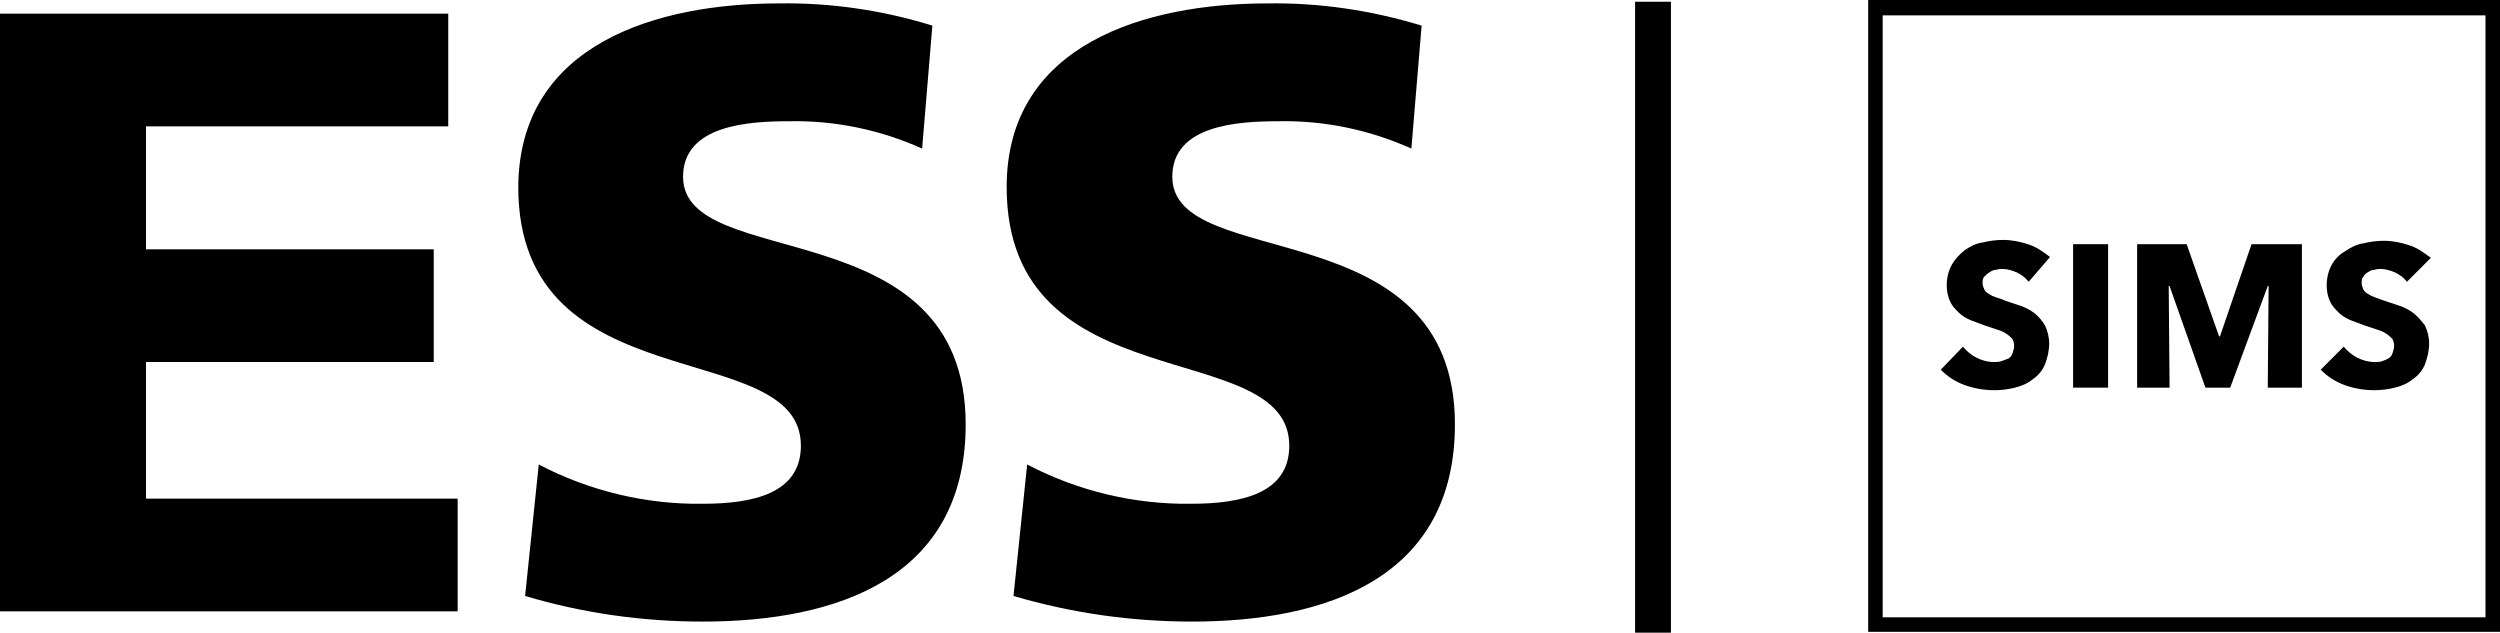 <?xml version="1.0" encoding="UTF-8" standalone="no"?>
<!-- Generator: Adobe Illustrator 26.2.1, SVG Export Plug-In . SVG Version: 6.00 Build 0)  -->

<svg
   id="sims"
   width="292.8"
   height="74.1"
   version="1.1"
   viewBox="0 0 292.8 74.1"
   xml:space="preserve"
   xmlns="http://www.w3.org/2000/svg"
   xmlns:svg="http://www.w3.org/2000/svg"><defs
   id="defs27" />
<style
   type="text/css"
   id="style2">
	.st0{fill:#FFFFFF;}
</style><g
   id="g22"
   style="fill:#000000;fill-opacity:1">
<path
   class="st0"
   d="m0 1.6h52.5v13.2h-35.4v14.4h33.7v13.2h-33.7v16h36.5v13.2h-53.6z"
   id="path4"
   style="fill:#000000;fill-opacity:1" />
<path
   class="st0"
   d="m63.1 54.4c5.9 3.1 12.6 4.7 19.2 4.6 5.9 0 11.5-1.2 11.5-6.8 0-13-33.1-4.8-33.1-30.3 0.1-16.9 16.5-21.5 30.5-21.5 6.1-0.1 12.2 0.8 18 2.6l-1.2 14.4c-4.9-2.2-10.2-3.3-15.5-3.2-4.7 0-12.5 0.4-12.5 6.5 0 11.3 33.1 3.7 33.1 29 0 18.1-15.2 23.1-30.8 23.1-7.1 0-14.1-1-20.8-3z"
   id="path6"
   style="fill:#000000;fill-opacity:1" />
<path
   class="st0"
   d="m120.3 54.4c5.9 3.1 12.6 4.7 19.2 4.6 5.9 0 11.5-1.2 11.5-6.8 0-13-33.1-4.8-33.1-30.3 0-16.8 16.4-21.5 30.5-21.5 6.1-0.1 12.2 0.8 18.1 2.6l-1.2 14.4c-4.9-2.2-10.2-3.3-15.5-3.2-4.7 0-12.5 0.4-12.5 6.5 0 11.3 33.1 3.7 33.1 29 0 18.1-15.2 23.1-30.8 23.1-7.1 0-14.1-1-20.9-3z"
   id="path8"
   style="fill:#000000;fill-opacity:1" />
<rect
   class="st0"
   x="191.5"
   y=".2"
   width="4.2"
   height="73.9"
   id="rect10"
   style="fill:#000000;fill-opacity:1" />
<path
   class="st0"
   d="m237.6 33c-0.4-0.5-0.8-0.8-1.4-1.1-0.5-0.2-1.1-0.4-1.6-0.4-0.3 0-0.5 0-0.8 0.1-0.3 0-0.5 0.1-0.8 0.3-0.2 0.1-0.4 0.3-0.6 0.5s-0.2 0.5-0.2 0.8c0 0.2 0.1 0.5 0.2 0.7s0.3 0.4 0.5 0.5c0.3 0.2 0.5 0.3 0.8 0.4s0.7 0.2 1.1 0.4l1.8 0.6c0.6 0.2 1.2 0.5 1.7 0.9s0.9 0.9 1.2 1.4c0.3 0.6 0.5 1.4 0.5 2.1 0 0.9-0.2 1.7-0.5 2.5-0.3 0.7-0.8 1.3-1.4 1.7-0.6 0.5-1.3 0.8-2.1 1s-1.6 0.3-2.4 0.3c-1.2 0-2.4-0.2-3.5-0.6s-2-1-2.8-1.8l2.6-2.7c0.4 0.5 1 1 1.6 1.3s1.3 0.5 2 0.5c0.3 0 0.6 0 0.9-0.1s0.5-0.2 0.8-0.3c0.2-0.1 0.4-0.3 0.5-0.6s0.2-0.6 0.2-0.9-0.1-0.6-0.2-0.8c-0.2-0.2-0.4-0.4-0.7-0.6s-0.7-0.4-1.1-0.5l-1.5-0.5c-0.5-0.2-1.1-0.4-1.6-0.6s-1-0.5-1.4-0.9-0.8-0.8-1-1.3c-0.3-0.6-0.4-1.3-0.4-1.9 0-0.8 0.2-1.7 0.6-2.4s0.9-1.2 1.5-1.7c0.6-0.4 1.3-0.8 2.1-0.9 0.8-0.2 1.6-0.3 2.4-0.3 1 0 2 0.2 2.9 0.5 1 0.3 1.8 0.9 2.6 1.5z"
   id="path12"
   style="fill:#000000;fill-opacity:1" />
<path
   class="st0"
   d="m242.8 45.4v-16.8h4.1v16.8z"
   id="path14"
   style="fill:#000000;fill-opacity:1" />
<path
   class="st0"
   d="m265.6 45.4 0.1-11.9h-0.1l-4.4 11.9h-2.9l-4.2-11.9h-0.1l0.1 11.9h-3.8v-16.8h5.8l3.8 10.8h0.1l3.7-10.8h5.9v16.8z"
   id="path16"
   style="fill:#000000;fill-opacity:1" />
<path
   class="st0"
   d="m281.9 33c-0.4-0.5-0.8-0.8-1.4-1.1-0.5-0.2-1.1-0.4-1.6-0.4-0.3 0-0.5 0-0.8 0.1-0.3 0-0.5 0.1-0.8 0.3-0.2 0.1-0.4 0.3-0.5 0.5-0.2 0.2-0.2 0.5-0.2 0.8 0 0.2 0.1 0.5 0.2 0.7s0.3 0.4 0.5 0.5c0.3 0.2 0.5 0.3 0.8 0.4l1.1 0.4 1.8 0.6c0.6 0.2 1.2 0.5 1.7 0.9s0.9 0.9 1.3 1.4c0.3 0.6 0.5 1.4 0.5 2.1 0 0.9-0.2 1.7-0.5 2.5-0.3 0.7-0.8 1.3-1.4 1.7-0.6 0.5-1.3 0.8-2.1 1s-1.6 0.3-2.4 0.3c-1.2 0-2.4-0.2-3.5-0.6s-2-1-2.8-1.8l2.7-2.7c0.4 0.5 1 1 1.6 1.3s1.3 0.5 2 0.5c0.3 0 0.6 0 0.9-0.1s0.5-0.2 0.7-0.3 0.4-0.3 0.5-0.6 0.2-0.6 0.2-0.9-0.1-0.6-0.2-0.8c-0.2-0.2-0.4-0.4-0.7-0.6s-0.7-0.4-1.1-0.5l-1.5-0.5c-0.5-0.2-1.1-0.4-1.6-0.6s-1-0.5-1.4-0.9-0.8-0.8-1-1.3c-0.3-0.6-0.4-1.3-0.4-1.9 0-0.8 0.2-1.7 0.6-2.4s0.9-1.2 1.6-1.6c0.6-0.4 1.3-0.8 2.1-0.9 0.8-0.2 1.6-0.3 2.4-0.3 1 0 2 0.2 2.9 0.5 1 0.3 1.8 0.9 2.6 1.5z"
   id="path18"
   style="fill:#000000;fill-opacity:1" />
<path
   class="st0"
   d="m292.8 74h-74v-74h74zm-72.3-1.7h70.6v-70.5h-70.6z"
   id="path20"
   style="fill:#000000;fill-opacity:1" />
</g></svg>
